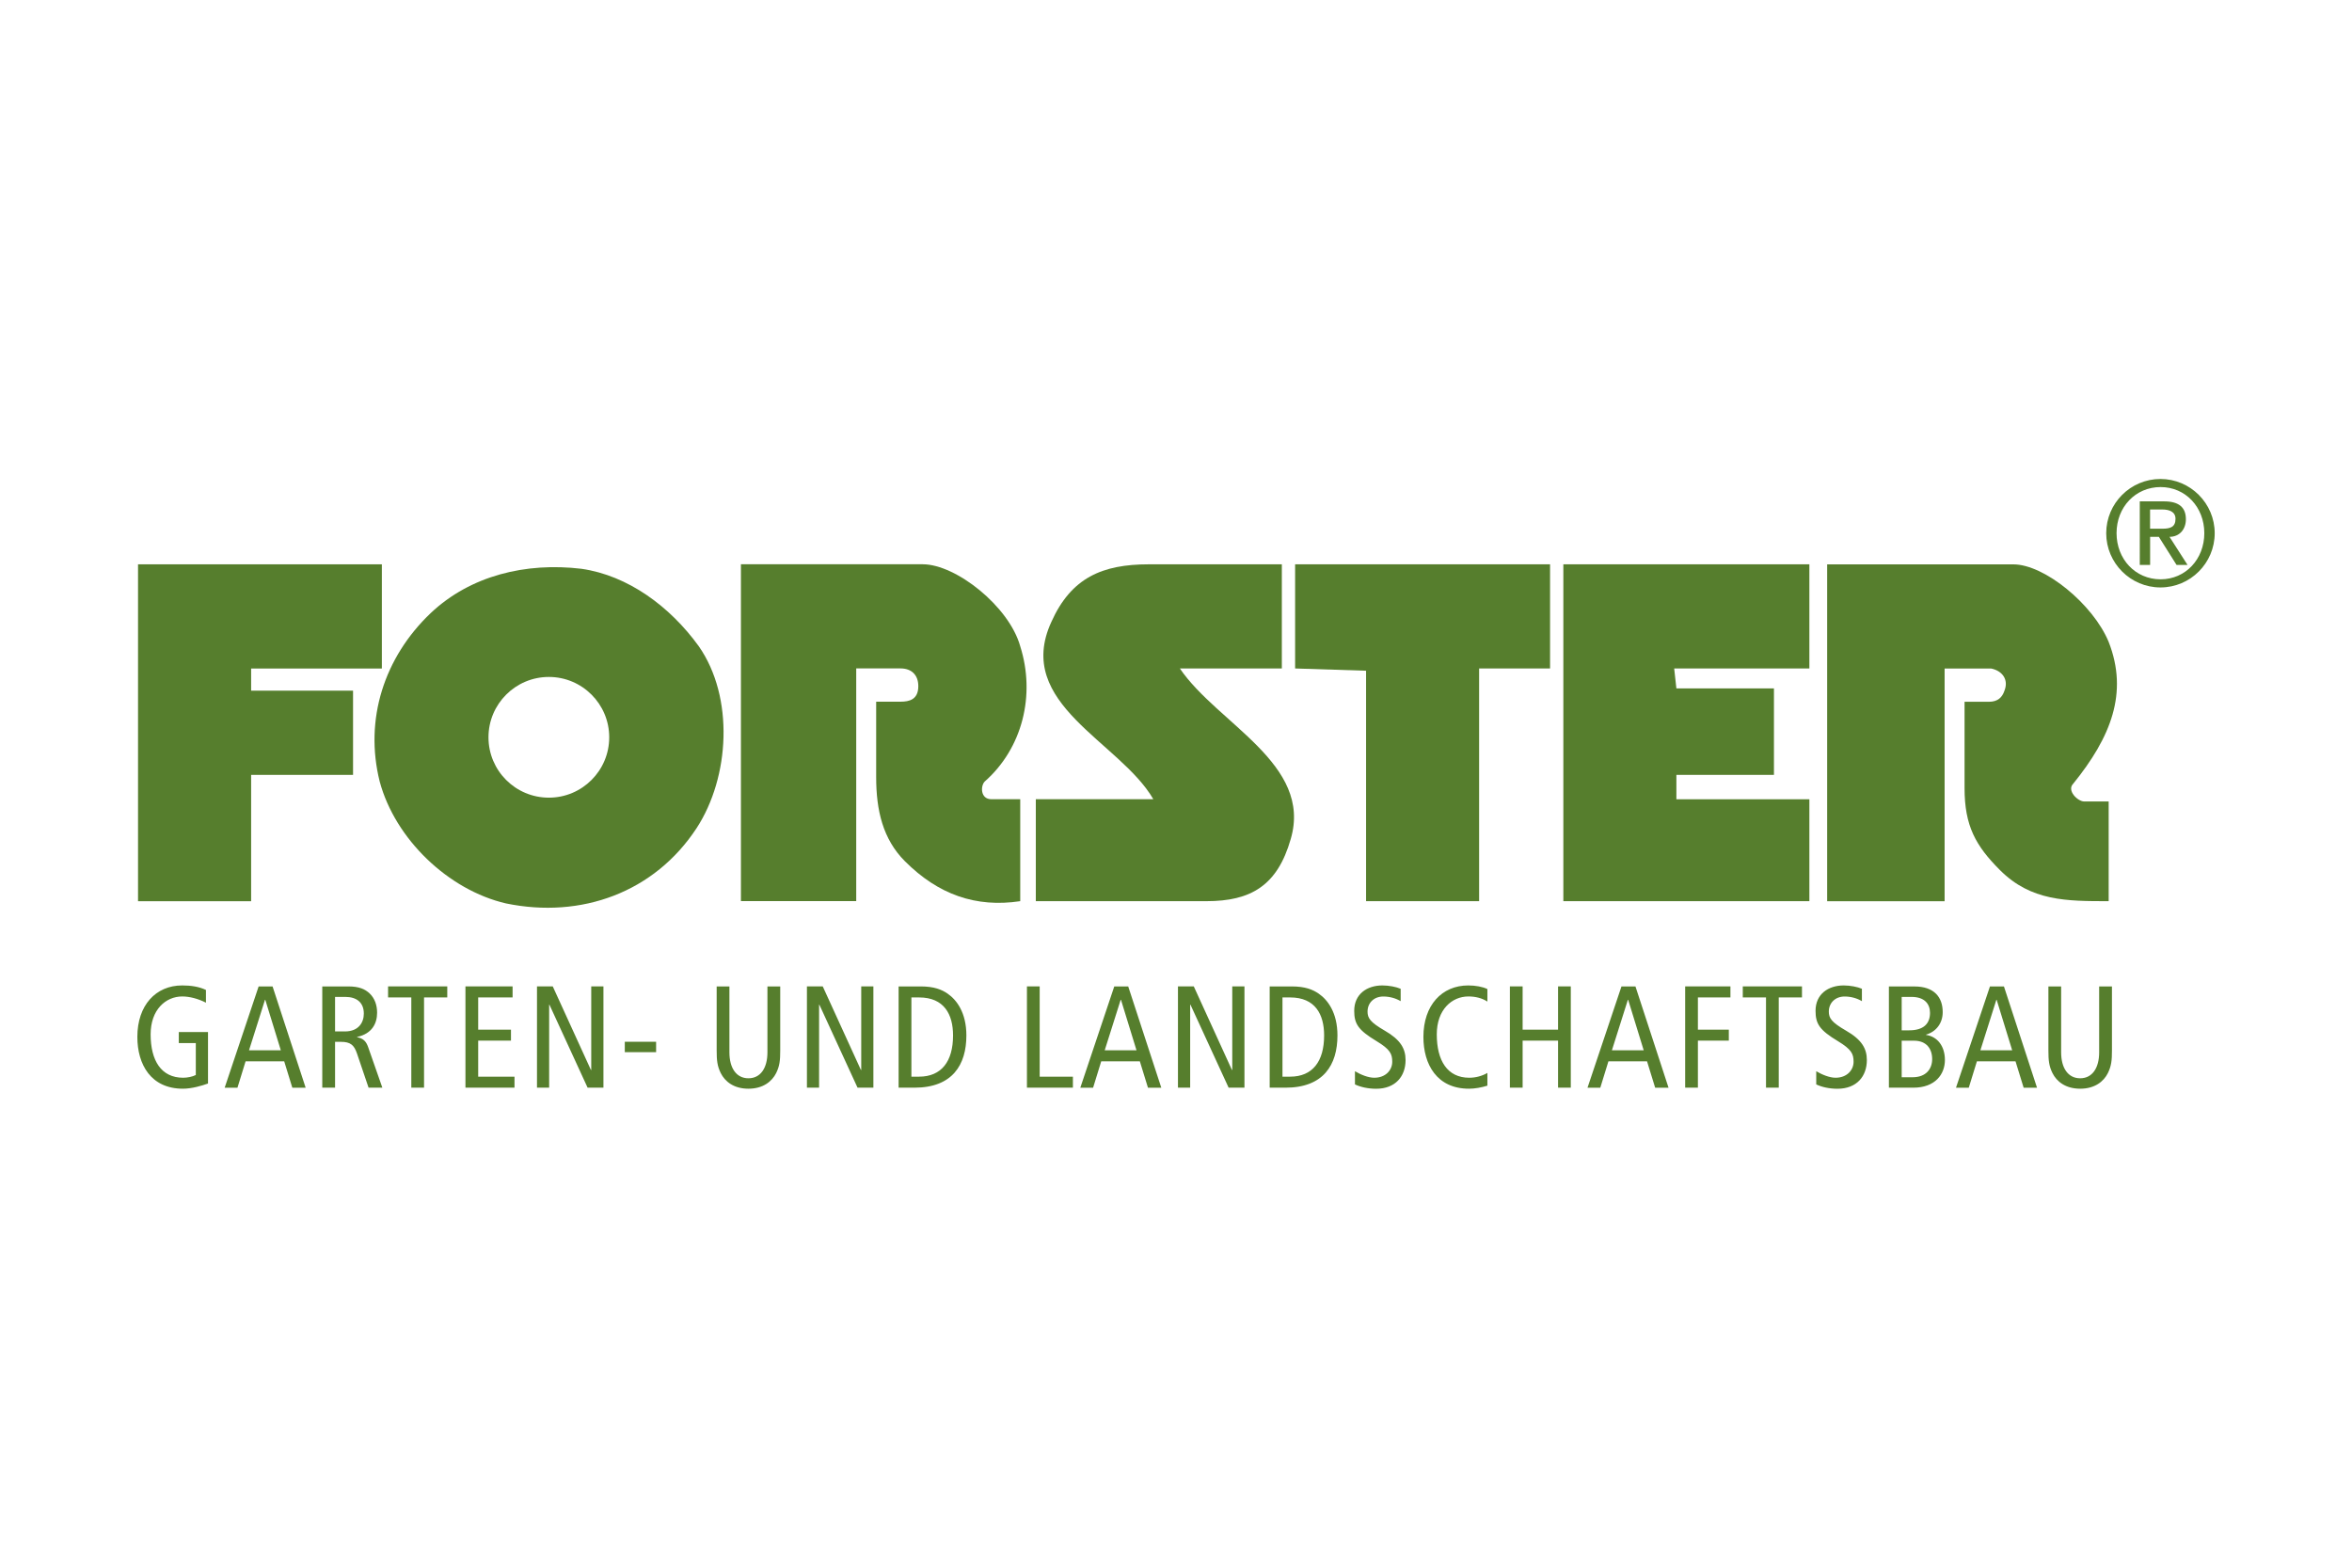 <svg xmlns="http://www.w3.org/2000/svg" xmlns:xlink="http://www.w3.org/1999/xlink" x="0px" y="0px" viewBox="0 0 480 320" style="enable-background:new 0 0 480 320;" xml:space="preserve"><style type="text/css"> .Schlagschatten{fill:none;} .Abgerundete_x0020_Ecken_x0020_2_x0020_Pt_x002E_{fill:#FFFFFF;stroke:#1D1D1B;stroke-miterlimit:10;} .Interaktiv_x0020_X_x0020_spiegeln{fill:none;} .Weich_x0020_abgeflachte_x0020_Kante{fill:url(#SVGID_1_);} .Abenddämmerung{fill:#FFFFFF;} .Laub_GS{fill:#FFDD00;} .Pompadour_GS{fill-rule:evenodd;clip-rule:evenodd;fill:#51AEE2;} .st0{display:none;} .st1{display:inline;fill:#C9C9C9;} .st2{fill:#3C4448;} .st3{fill:#FCEA2F;} .st4{fill:#991A30;} .st5{fill:#1D1D1B;} .st6{fill:#354248;} .st7{fill:#009FE3;} .st8{fill:#444F50;} .st9{fill:#B61F29;} .st10{fill:#F5A12B;} .st11{fill:#1A1A18;} .st12{fill:#2172B7;} .st13{fill-rule:evenodd;clip-rule:evenodd;fill:#2172B7;} .st14{fill:#1B2F53;} .st15{fill:none;} .st16{fill:#85C33F;} .st17{fill:#B2B2B2;} .st18{fill:#BD9450;} .st19{fill:url(#SVGID_00000015329836765278892920000011800526613824395705_);} .st20{fill:url(#SVGID_00000011711056556163747870000003954988814227358871_);} .st21{fill:url(#SVGID_00000120517253801689139470000013348391520257870776_);} .st22{fill:url(#SVGID_00000064351518717196654790000012141815768323234711_);} .st23{fill:url(#SVGID_00000099620542022224544170000010391552717766144432_);} .st24{fill:url(#SVGID_00000088841693775181324030000017728352010461776830_);} .st25{fill:url(#SVGID_00000079472186868989574540000002471619105282106792_);} .st26{fill:url(#SVGID_00000178190388262212172700000006838349026201898132_);} .st27{fill:url(#SVGID_00000108279149745417337660000005307148765528974481_);} .st28{fill:url(#SVGID_00000034794831367499152710000017714608705632338606_);} .st29{fill:url(#SVGID_00000127014216094396655090000013725514729278253205_);} .st30{fill:url(#SVGID_00000111880058690446701770000004177130263818499713_);} .st31{fill:url(#SVGID_00000094579402916611855830000005420643016350929582_);} .st32{fill:url(#SVGID_00000100358266992946544950000017318458510661535162_);} .st33{fill:url(#SVGID_00000072257517055217359900000012837459150121832862_);} .st34{fill:url(#SVGID_00000078029036980720383130000009637674022259820964_);} .st35{fill:url(#SVGID_00000021094736613065908950000001379312942840646321_);} .st36{fill:url(#SVGID_00000029736198096653743130000000101805304830068154_);} .st37{fill:url(#SVGID_00000121256786186926824120000018134194314138747797_);} .st38{fill:url(#SVGID_00000079452209990457480260000010039235630975951769_);} .st39{fill:url(#SVGID_00000081646941551016726850000007086816938987716799_);} .st40{fill:url(#SVGID_00000178924576011258194770000001061452852782245303_);} .st41{fill:url(#SVGID_00000141429206636534329000000000638818384481651072_);} .st42{fill:url(#SVGID_00000160174733353284737110000004460679024109972894_);} .st43{fill:url(#SVGID_00000024715329176764775840000005715183263524500405_);} .st44{fill:url(#SVGID_00000153704679689213457080000003051704433821472425_);} .st45{fill:url(#SVGID_00000136379975314980933630000004815041311735153566_);} .st46{fill:#1A171B;} .st47{fill:#485A63;} .st48{fill:#B00463;} .st49{fill:#0C8286;} .st50{fill:#625956;} .st51{fill:#95C11F;} .st52{fill:#AE476C;} .st53{fill:#3C3C3B;} .st54{fill:#00AFDB;} .st55{fill:#B51F1F;} .st56{fill:#4A4A49;} .st57{fill:#D3072A;} .st58{fill:#706F6F;} .st59{fill:#B82136;} .st60{fill:url(#SVGID_00000066509512860555695890000003092095689098434441_);} .st61{fill:#636363;} .st62{fill:#8AB25C;} .st63{fill:#E09B48;} .st64{opacity:0.8;} .st65{fill:#FFD500;} .st66{fill:#006463;} .st67{fill:#575E61;} .st68{fill:#289548;} .st69{fill:#AB4617;} .st70{fill:#322B80;} .st71{fill:#E3A51A;} .st72{fill:none;stroke:#FFFFFF;stroke-width:2.576;} .st73{fill:none;stroke:#FFFFFF;stroke-width:2.487;stroke-miterlimit:4;} .st74{fill:none;stroke:#FFFFFF;stroke-width:2.263;} .st75{fill:#063E85;} .st76{fill:url(#SVGID_00000046325012880456365950000001398817944207890097_);} .st77{fill:#004F9F;} .st78{fill:#C0E1D7;} .st79{fill:#BCE4FA;} .st80{fill:#8AB5E1;} .st81{fill:#004899;} .st82{fill:#87B726;} .st83{fill:#6F9ED4;} .st84{fill-rule:evenodd;clip-rule:evenodd;fill:#00A992;} .st85{fill:#4A4A4A;} .st86{fill:#D4D8E2;} .st87{fill:#002642;} .st88{fill-rule:evenodd;clip-rule:evenodd;fill:#9D9C9C;} .st89{fill:#9D9C9C;} .st90{fill-rule:evenodd;clip-rule:evenodd;fill:#0093D2;} .st91{fill:#34393B;} .st92{fill:#50AF47;} .st93{fill:#4FAE47;} .st94{fill:none;stroke:#34393B;stroke-width:1.517;stroke-miterlimit:10;} .st95{fill-rule:evenodd;clip-rule:evenodd;fill:#FFFFFF;} .st96{fill:none;stroke:#34393B;stroke-width:1.327;stroke-miterlimit:10;stroke-dasharray:5.498,5.498;} .st97{fill:#3BABD5;} .st98{fill:#EA8F3C;} .st99{fill:#52646D;} .st100{fill:#FFFFFF;} .st101{enable-background:new ;} .st102{fill:#122E5C;} .st103{opacity:0.6;fill:url(#SVGID_00000101782487457529659030000003222755619634214575_);enable-background:new ;} .st104{fill:#ED6B6A;} .st105{opacity:0.7;} .st106{fill:#18407E;} .st107{fill:#ED6B6A;enable-background:new ;} .st108{opacity:0.6;fill:#009FE3;enable-background:new ;} .st109{opacity:0;} .st110{fill:#BABABA;} .st111{fill:#18407E;enable-background:new ;} .st112{fill:#93D5F6;enable-background:new ;} .st113{fill:#E30613;enable-background:new ;} .st114{fill:url(#SVGID_00000112605114005935963960000013753303613907672709_);enable-background:new ;} .st115{fill:#D4D4D4;} .st116{fill:#E20613;enable-background:new ;} .st117{opacity:0.7;fill:#18407E;enable-background:new ;} .st118{fill:#E30613;} .st119{fill:#505456;} .st120{fill:#16355B;} .st121{fill:#80BA27;stroke:#7A5EA2;stroke-width:0.741;stroke-miterlimit:10;} .st122{fill:#7A5EA2;} .st123{fill:#D51130;} .st124{fill:#3C90C7;} .st125{fill-rule:evenodd;clip-rule:evenodd;fill:#444F50;} .st126{fill-rule:evenodd;clip-rule:evenodd;fill:#00305D;} .st127{fill:#9C193E;} .st128{fill:#878787;} .st129{fill:url(#hintergrund_00000077318119456443751440000017870602505040656772_);} .st130{fill:#BE1730;} .st131{fill:#F39200;} .st132{fill:#BFD121;} .st133{fill:#87BD24;} .st134{fill:#85BC25;} .st135{fill:#A9C81F;} .st136{fill:#62B22F;} .st137{fill:#82BB26;} .st138{fill:#55A632;} .st139{fill:#489C35;} .st140{fill:#8EBF22;} .st141{fill:#7AB929;} .st142{fill:#C16126;} .st143{fill:#A3431D;} .st144{fill:#67B32E;} .st145{fill:#E1EAB6;} .st146{fill:#8ABD24;} .st147{fill:#CBD61E;} .st148{fill:#F6E6D6;} .st149{fill:#90BF21;} .st150{fill:#A6C726;} .st151{fill:#7FBA28;} .st152{fill:#51AD32;} .st153{fill:#BE6632;} .st154{fill:#3B9736;} .st155{fill:#D0DE86;} .st156{fill:#B1CC23;} .st157{fill:#BF481C;} .st158{fill:#429835;} .st159{fill:#93C020;} .st160{fill:#3E8E35;} .st161{fill:#76B72A;} .st162{fill:#90BF24;} .st163{fill:#94C127;} .st164{fill:#B95727;} .st165{fill:#D6E18E;} .st166{fill:#7EBA28;} .st167{fill:#CBD74A;} .st168{fill:#82BC3E;} .st169{fill:#CED845;} .st170{fill:#ECF1CC;} .st171{fill:#DCE063;} .st172{fill:#EAECA8;} .st173{fill:#66B32E;} .st174{fill:#ECEFBC;} .st175{fill:#77B82A;} .st176{fill:#A4C72F;} .st177{fill:#E0EABD;} .st178{fill:#A7CB63;} .st179{fill:#6FB62C;} .st180{fill:#DCE068;} .st181{fill:#EFF2C8;} .st182{fill:#CBDA71;} .st183{fill:#DCDE42;} .st184{fill:#D6DC4B;} .st185{fill:#8CBE23;} .st186{fill:#BDD01B;} .st187{fill:#C7D41A;} .st188{fill:#B0CB21;} .st189{fill:#D3D923;} .st190{fill:#A8C823;} .st191{fill:#D8DB26;} .st192{fill:#F9FAEA;} .st193{fill:#98C221;} .st194{fill:#E0E055;} .st195{fill:#DCDF5A;} .st196{fill:#EDEDAA;} .st197{fill:#ACC923;} .st198{fill:#7BB929;} .st199{fill:#A1C523;} .st200{fill:#94C11F;} .st201{fill:#91C021;} .st202{fill:#5CB130;} .st203{fill:#A0C51D;} .st204{fill:#50AE32;} .st205{fill:#4FAE32;} .st206{fill:#6EB52C;} .st207{fill:#6DB52D;} .st208{fill:#42AB34;} .st209{fill:#84BC32;} .st210{fill:#5BAB31;} .st211{fill:#4EA533;} .st212{fill:#71B62C;} .st213{fill:#D6E188;} .st214{fill:#D2D821;} .st215{fill:#EBF0C5;} .st216{fill:#72B62B;} .st217{fill:#7CB928;} .st218{fill:#48A634;} .st219{fill:#65B02F;} .st220{fill:#75B72B;} .st221{fill:#69B42E;} .st222{fill:#4AA034;} .st223{fill:#92C020;} .st224{fill:#6AB42D;} .st225{fill:#C6D319;} .st226{fill:#C9D524;} .st227{fill:#9DC420;} .st228{fill:#89BD24;} .st229{fill:#E4E89C;} .st230{fill:#B6CD21;} .st231{fill:#E8EDB5;} .st232{fill:#CBD622;} .st233{fill:#C9D526;} .st234{fill:#E3E367;} .st235{fill:#E7E566;} .st236{fill:#EDF1CE;} .st237{fill:#B3CC24;} .st238{fill:#8DBF22;} .st239{fill:#84BC26;} .st240{fill:#A2C61E;} .st241{fill:#CAD522;} .st242{fill:#D0D947;} .st243{fill:#D0E09A;} .st244{fill:#C7D424;} .st245{fill:#F8FAE9;} .st246{fill:#A0C522;} .st247{fill:#D1DB5A;} .st248{fill:#C3D665;} .st249{fill:#599D32;} .st250{fill:#9CC420;} .st251{fill:#C9D51F;} .st252{fill:#9AC31C;} .st253{fill:#A5C723;} .st254{fill:#98C21D;} .st255{fill:#A3C61F;} .st256{fill:#99C31C;} .st257{fill:#EFEC94;} .st258{fill:#B5CD23;} .st259{fill:#A6C722;} .st260{fill:#BDD020;} .st261{fill:#181717;} .st262{fill:#9E549C;} .st263{fill:#954493;} .st264{fill:#F4EBF4;} .st265{fill:#904392;} .st266{fill:#632955;} .st267{fill:#DFC8E1;} .st268{fill:#8C567A;} .st269{fill:#77486C;} .st270{fill:#6A3759;} .st271{fill:#7D3A74;} .st272{fill:#DBA9CE;} .st273{fill:#885277;} .st274{fill:#D8A7CE;} .st275{fill:#D8ADD2;} .st276{fill:#D9C0D4;} .st277{fill:#DBACD0;} .st278{fill:#DEB3D5;} .st279{fill:#D9A6CD;} .st280{fill:#E6BCDA;} .st281{fill:#F4E3F0;} .st282{fill:#E3BDDA;} .st283{fill:#E8C8E1;} .st284{fill:#D49BC6;} .st285{fill:#EAC6E0;} .st286{fill:#F2DBEC;} .st287{fill:#A65FA2;} .st288{fill:#7E4078;} .st289{fill:#914B96;} .st290{fill:#8A448B;} .st291{fill:#8C3089;} .st292{fill:#772570;} .st293{fill:#87348A;} .st294{fill:#A466A7;} .st295{fill:#753366;} .st296{fill:#55214B;} .st297{fill:#4F1E46;} .st298{fill:#A970AC;} .st299{fill:#A9729A;} .st300{fill:#672155;} .st301{fill:#955A90;} .st302{fill:#925F8B;} .st303{fill:#511F3F;} .st304{fill:#9D4191;} .st305{fill:#A24D98;} .st306{fill:#5D3059;} .st307{fill:#7F2A7D;} .st308{fill:#8A438A;} .st309{fill:#6D2060;} .st310{fill:#86376A;} .st311{fill:#7D3069;} .st312{fill:#AC6BA1;} .st313{fill:#C4A1C1;} .st314{fill:#9B5B90;} .st315{fill:#59254B;} .st316{fill:#8D3B7A;} .st317{fill:#713062;} .st318{fill:#D5B7CA;} .st319{fill:#A460A3;} .st320{fill:#824785;} .st321{fill:#E84522;} .st322{fill:#F18525;} .st323{fill:#F08025;} .st324{fill:#F9B62D;} .st325{fill:#FAB833;} .st326{fill:#F9B148;} .st327{fill:#F28F33;} .st328{fill:#FBD35C;} .st329{fill:#ED6940;} .st330{fill:#F5A15F;} .st331{fill:#F49A6C;} .st332{fill:#F28C55;} .st333{fill:#EB5D22;} .st334{fill:#EC6923;} .st335{fill:#F3945E;} .st336{fill:#F18948;} .st337{fill:#F49F73;} .st338{fill:#EC6629;} .st339{fill:#EF7C49;} .st340{fill:#F5A475;} .st341{fill:#FAC195;} .st342{fill:#EF7B3E;} .st343{fill:#EB6033;} .st344{fill:#F49E7C;} .st345{fill:#F8C638;} .st346{fill:#E94C27;} .st347{fill:#E95028;} .st348{fill:#EB5D25;} .st349{fill:#EE722C;} .st350{fill:#EC6828;} .st351{fill:#F4942B;} .st352{fill:#F4942E;} .st353{fill:#F28D29;} .st354{fill:#EF7725;} .st355{fill:#F59C18;} .st356{fill:#F3B016;} .st357{fill:#F8AB1C;} .st358{fill:#F8D49C;} .st359{fill:#F3BB2B;} .st360{fill:#F7A830;} .st361{fill:#F6A43F;} .st362{fill:#F18326;} .st363{fill:#EC662A;} .st364{fill:#EE762C;} .st365{fill:#F59E14;} .st366{fill:#F9BB1D;} .st367{fill:#F7AB12;} .st368{fill:#EE7420;} .st369{fill:#F8AA37;} .st370{fill:#F8AA1C;} .st371{fill:#F7A63A;} .st372{fill:#EB6020;} .st373{fill:#E8950E;} .st374{fill:#F0833E;} .st375{fill:#E94B2D;} .st376{fill:#ED6F25;} .st377{fill:#E63721;} .st378{fill:#EE7626;} .st379{fill:#EA5526;} .st380{fill:#F39124;} .st381{fill:#F6A030;} .st382{fill:#F59E1E;} .st383{fill:#F09012;} .st384{fill:#F1A311;} .st385{fill:#F6A812;} .st386{fill:#BA4917;} .st387{fill:#E18D13;} .st388{fill:#F9B61A;} .st389{fill:#EF7724;} .st390{fill:#EA5727;} .st391{fill:#EA5724;} .st392{fill:#ED6E26;} .st393{fill:#EA5A25;} .st394{fill:#FBC520;} .st395{fill:#FAB628;} .st396{fill:#F9B917;} .st397{fill:#EA9B0F;} .st398{fill:#D17312;} .st399{fill:#F6B018;} .st400{fill:#F1A80D;} .st401{fill:#EB5D26;} .st402{fill:#EC6724;} .st403{fill:#F18775;} .st404{fill:#F07E56;} .st405{fill:#E73D2C;} .st406{fill:#F18920;} .st407{fill:#F49729;} .st408{fill:#F18429;} .st409{fill:#F4962F;} .st410{fill:#F49840;} .st411{fill:#F7A627;} .st412{fill:#F6A91D;} .st413{fill:#A63517;} .st414{fill:#E84229;} .st415{fill:#FACC49;} .st416{fill:#ACC14C;} .st417{fill:#A3BB58;} .st418{fill:#B1BE57;} .st419{fill:#87AB48;} .st420{fill:#5AA548;} .st421{fill:#249C4D;} .st422{fill:#518A3D;} .st423{fill:#32A144;} .st424{fill:#98B22A;} .st425{fill:#D39A76;} .st426{fill:#AEC56B;} .st427{fill:#95BD5C;} .st428{fill:#468E34;} .st429{fill:#6A8D2D;} .st430{fill:#95B546;} .st431{fill:#79942A;} .st432{fill:#2CAC67;} .st433{fill:#2C9B4A;} .st434{fill:#2DAB5A;} .st435{fill:#5BA965;} .st436{fill:#4B9761;} .st437{fill:#387B4D;} .st438{fill:#207C41;} .st439{fill:#719F4B;} .st440{fill:#A4BA4C;} .st441{fill:#3C8C35;} .st442{fill:#83B530;} .st443{fill:#5D9A4C;} .st444{fill:#429837;} .st445{fill:#489251;} .st446{fill:#267933;} .st447{fill:#ACC931;} .st448{fill:#7EAE57;} .st449{fill:#419D42;} .st450{fill:#9DBF75;} .st451{fill:#437E31;} .st452{fill:#3D712E;} .st453{fill:#4D9133;} .st454{fill:#62A73E;} .st455{fill:#227940;} .st456{fill:#3DA14D;} .st457{fill:#3EAD59;} .st458{fill:#29864D;} .st459{fill:#3C9646;} .st460{fill:#56AB49;} .st461{fill:#75B742;} .st462{fill:#379548;} .st463{fill:#217532;} .st464{fill:#34975C;} .st465{fill:#329153;} .st466{fill:#FBC526;} .st467{fill:#F7A623;} .st468{fill:#F4951C;} .st469{fill:#FAC221;} .st470{fill:#FDCF19;} .st471{fill:#E9521F;} .st472{fill:#FAB728;} .st473{fill:#FABE1C;} .st474{fill:#EE7124;} .st475{fill:#F0826F;} .st476{fill:#F18923;} .st477{fill:#ED6F21;} .st478{fill:#E94B39;} .st479{fill:#EA513B;} .st480{fill:#EC6658;} .st481{fill:#F59D2A;} .st482{fill:#F8AD2C;} .st483{fill:#E94F24;} .st484{fill:#E94F29;} .st485{fill:#F28C1F;} .st486{fill:#F7A738;} .st487{fill:#FCC244;} .st488{fill:#EA581F;} .st489{fill:#EF7723;} .st490{fill:#F28A25;} .st491{fill:#F59E2C;} .st492{fill:#EC6454;} .st493{fill:#F28F27;} .st494{fill:#EC6423;} .st495{fill:#ED6F26;} .st496{fill:#F08022;} .st497{fill:#ED6B21;} .st498{fill:#EC6820;} .st499{fill:#EF7B2D;} .st500{fill:#F28B2F;} .st501{fill:#FED282;} .st502{fill:#FAB73E;} .st503{fill:#EB5F20;} .st504{fill:#F39424;} .st505{fill:#F6A44B;} .st506{fill:#F0802B;} .st507{fill:#F1883A;} .st508{fill:#F28E29;} .st509{fill:#F39033;} .st510{fill:#F6A433;} .st511{fill:#F6A237;} .st512{fill:#F49636;} .st513{fill:#F6A040;} .st514{fill:#F9B452;} .st515{fill:#FBC57E;} .st516{fill:#F3942E;} .st517{fill:#F3943F;} .st518{fill:#EE7623;} .st519{fill:#F59D47;} .st520{fill:#FDD897;} .st521{fill:#F49D5F;} .st522{fill:#F18423;} .st523{fill:#F18336;} .st524{fill:#EC6720;} .st525{fill:#EF7829;} .st526{fill:#EE732B;} .st527{fill:#EE7120;} .st528{fill:#F28E2E;} .st529{fill:#FCBF38;} .st530{fill:#F9B469;} .st531{fill:#FCCA88;} .st532{fill:#FDD140;} .st533{fill:#F7B181;} .st534{fill:#F6A567;} .st535{fill:#FABA5E;} .st536{fill:#F4984F;} .st537{fill:#F1884D;} .st538{fill:#FBCDA3;} .st539{fill:#FDDE97;} .st540{fill:#F6AA68;} .st541{fill:#EF792C;} .st542{fill:#F07E40;} .st543{fill:#F9BA77;} .st544{fill:#F9BD81;} .st545{fill:#EE751E;} .st546{fill:#EE701E;} .st547{fill:#F0801F;} .st548{fill:#F59D38;} .st549{fill:#F69F21;} .st550{fill:#FCC56C;} .st551{fill:#F7A733;} .st552{fill:#FDD888;} .st553{fill:#F6A12B;} .st554{fill:#F9B043;} .st555{fill:#F0811B;} .st556{fill:#F6A445;} .st557{fill:#F1851E;} .st558{fill:#F4961F;} .st559{fill:#EC671F;} .st560{fill:#FDD083;} .st561{fill:#F1871D;} .st562{fill:#ED6A1E;} .st563{fill:#EB5C1D;} .st564{fill:#F0831B;} .st565{fill:#F6A01B;} .st566{fill:#F0831C;} .st567{fill:#F07F1C;} .st568{fill:#F0821B;} .st569{fill:#F9B441;} .st570{fill:#EE751D;} .st571{fill:#F4991D;} .st572{fill:#FBC05E;} .st573{fill:#FCC65F;} .st574{fill:#F18919;} .st575{fill:#F49618;} .st576{fill:#EE761E;} .st577{fill:#F3911E;} .st578{fill:#EF791E;} .st579{fill:#EE721C;} .st580{fill:#ED6D1D;} .st581{fill:#F7A51E;} .st582{fill:#F9B019;} .st583{fill:#F8AB11;} .st584{fill:#F49819;} .st585{fill:#F7AB63;} .st586{fill:#F8B378;} .st587{fill:#F8B06E;} .st588{fill:#F6A75E;} .st589{fill:#FCCE8E;} .st590{fill:#FDD497;} .st591{fill:#FCC984;} .st592{fill:#F28E2D;} .st593{fill:#F39038;} .st594{fill:#F9B778;} .st595{fill:#FABA6B;} .st596{fill:#F8AE58;} .st597{fill:#F18624;} .st598{fill:#F0811D;} .st599{fill:#EE711D;} .st600{fill:#ED6D20;} .st601{fill:#F08229;} .st602{fill:#F59A35;} .st603{fill:#F8AF00;stroke:#F8AF00;stroke-width:1.018;stroke-miterlimit:10;} .st604{fill:#00446B;} .st605{fill:#F8AF00;} .st606{display:inline;opacity:0.1;fill:#4D575D;enable-background:new ;} .st607{display:inline;opacity:0.3;fill:#314994;enable-background:new ;} .st608{display:inline;opacity:0.6;fill:#FCF08A;enable-background:new ;} .st609{fill:#485258;} .st610{fill:#EBBE25;} .st611{fill:#E08603;} .st612{fill:#D40123;} .st613{fill:#9D3488;} .st614{fill:#60368A;} .st615{fill:#2E4694;} .st616{fill:#20908D;} .st617{fill:#0095D0;} .st618{fill:#216637;} .st619{fill:#7BAA20;} .st620{fill:#C61718;} .st621{fill:#3C3839;} .st622{fill:#78B7E5;} .st623{fill:#6F6F6E;} .st624{fill:#E5007E;} .st625{fill:#F8B133;} .st626{fill:#C6C6C5;} .st627{fill:#F9B233;} .st628{fill:#B61F34;} .st629{fill:#575756;} .st630{fill-rule:evenodd;clip-rule:evenodd;fill:#575756;} .st631{fill:#65B32E;} .st632{fill-rule:evenodd;clip-rule:evenodd;fill:#65B32E;} .st633{fill:#6B272D;} .st634{fill:#D7B072;} .st635{fill:none;stroke:#009FE3;stroke-width:5.553;} .st636{fill:none;stroke:#B71E3F;stroke-width:5.553;} .st637{fill:#4D4D4D;} .st638{fill:#159A34;} .st639{fill:#3C3C3B;stroke:#3C3C3B;stroke-width:0.276;stroke-linecap:round;stroke-linejoin:round;} .st640{fill:url(#SVGID_00000005254613535362490160000008513680036775327914_);} .st641{fill:url(#SVGID_00000114058824017040881250000003715793809172142473_);} .st642{clip-path:url(#SVGID_00000145763496939883494240000006059568685275098038_);fill:#00818F;} .st643{clip-path:url(#SVGID_00000145763496939883494240000006059568685275098038_);fill:none;stroke:#00818F;stroke-width:6.396;} .st644{fill:#4B4B4D;} .st645{clip-path:url(#SVGID_00000126289630256960178140000008600376409091899520_);fill:#16252C;} .st646{clip-path:url(#SVGID_00000126289630256960178140000008600376409091899520_);fill:#C2A252;} .st647{clip-path:url(#SVGID_00000126289630256960178140000008600376409091899520_);fill:none;stroke:#C2A252;stroke-width:0.126;stroke-miterlimit:10;} .st648{fill:#EF7D00;} .st649{fill:#008CC7;} .st650{fill:#314451;} .st651{fill:#BD1622;} .st652{fill:#1A3E5E;} .st653{fill-rule:evenodd;clip-rule:evenodd;fill:#E6E8EF;} .st654{fill-rule:evenodd;clip-rule:evenodd;fill:#1A3E5E;} .st655{fill:#101D4B;} .st656{fill:#FBBA00;} .st657{fill:#0080C9;} .st658{fill:url(#SVGID_00000112596864689173377450000001578879561480169907_);} .st659{fill:url(#SVGID_00000137831377443739095010000017254371018538278799_);} .st660{fill:#A61A80;} .st661{fill:#009BDE;} .st662{fill:#F2911A;} .st663{fill:#62B12F;} .st664{fill:#009BDD;} .st665{fill:#A51B80;} .st666{clip-path:url(#SVGID_00000014630299402430323260000012891808516056551815_);fill:#0069B4;} .st667{clip-path:url(#SVGID_00000014630299402430323260000012891808516056551815_);} .st668{clip-path:url(#SVGID_00000118389852042658578530000000977635202702574507_);fill-rule:evenodd;clip-rule:evenodd;fill:#0069B4;} .st669{clip-path:url(#SVGID_00000118389852042658578530000000977635202702574507_);fill:#0069B4;} .st670{clip-path:url(#SVGID_00000118389852042658578530000000977635202702574507_);fill:none;stroke:#0069B4;stroke-width:0.774;stroke-miterlimit:10;} .st671{clip-path:url(#SVGID_00000118389852042658578530000000977635202702574507_);fill:#FFFFFF;} .st672{fill:#00537F;} .st673{fill:#878686;} .st674{fill-rule:evenodd;clip-rule:evenodd;fill:#FFDD00;stroke:#FFDD00;stroke-width:1.839;stroke-miterlimit:40;} .st675{fill-rule:evenodd;clip-rule:evenodd;fill:#FFDD00;} .st676{fill-rule:evenodd;clip-rule:evenodd;fill:#E9500E;} .st677{fill:#004995;} .st678{fill-rule:evenodd;clip-rule:evenodd;fill:#00537F;} .st679{fill:none;stroke:#164194;stroke-width:1.362;stroke-miterlimit:3.864;} .st680{fill:#164194;} .st681{fill-rule:evenodd;clip-rule:evenodd;fill:#C5D0E4;} .st682{fill-rule:evenodd;clip-rule:evenodd;fill:#164194;} .st683{fill:#567E2D;} .st684{fill-rule:evenodd;clip-rule:evenodd;fill:#567E2D;} .st685{fill:#E20613;} .st686{fill:url(#SVGID_00000053546827159544291410000018203280103159284898_);} .st687{fill:url(#SVGID_00000060746774968660004440000002548665585803357628_);} .st688{fill:url(#SVGID_00000175297091421094445290000016878436491594491318_);} .st689{fill:url(#SVGID_00000163767678698929968370000013572995515667241389_);} .st690{fill:url(#SVGID_00000000940210019731517970000010108705681019482240_);} .st691{fill:url(#SVGID_00000165230078875683852040000013821709964648685999_);} .st692{fill:url(#SVGID_00000159460485781000823960000013514534237912553915_);} .st693{fill:#58584E;} .st694{fill:#ED7F00;} .st695{fill:#90D3F1;} .st696{fill:#DB6413;} .st697{fill:#004077;} .st698{clip-path:url(#SVGID_00000011715062924500271960000000294217510382593197_);fill:url(#SVGID_00000140698003214864479680000014893452222156963220_);} .st699{fill:#EBAF00;} .st700{fill:#004289;} .st701{fill:#9D9D9C;} .st702{fill-rule:evenodd;clip-rule:evenodd;fill:#004289;} .st703{fill:#A0D9F7;} .st704{fill:#009EE2;} .st705{fill-rule:evenodd;clip-rule:evenodd;fill:#00903B;} .st706{fill-rule:evenodd;clip-rule:evenodd;fill:#E6671A;} .st707{fill-rule:evenodd;clip-rule:evenodd;fill:#FFEC00;} .st708{fill-rule:evenodd;clip-rule:evenodd;fill:#24385E;} .st709{fill-rule:evenodd;clip-rule:evenodd;fill:#7A4360;} .st710{fill-rule:evenodd;clip-rule:evenodd;fill:#1C2B29;} .st711{fill-rule:evenodd;clip-rule:evenodd;fill:#EB90A0;} .st712{fill:#A89864;} .st713{clip-path:url(#SVGID_00000147923081850832938730000014592286316940805037_);fill:#E20613;} .st714{fill:#5E767B;} .st715{fill:#1A4B7E;} .st716{fill:none;stroke:#5E767B;stroke-width:0.885;} .st717{clip-path:url(#SVGID_00000042697656828620568030000005137967255959249568_);fill:#58585A;} .st718{fill:#9E1B34;} .st719{clip-path:url(#SVGID_00000129193758436095769600000018291707711608653725_);fill:#9E1B34;} .st720{clip-path:url(#SVGID_00000013186278787691971510000011201473463079302846_);fill:#58585A;} .st721{clip-path:url(#SVGID_00000013186278787691971510000011201473463079302846_);fill:none;stroke:#58585A;stroke-width:0.087;stroke-miterlimit:10;} .st722{fill:#58585A;} .st723{fill:none;stroke:#58585A;stroke-width:0.087;stroke-miterlimit:10;} .st724{clip-path:url(#SVGID_00000034783982288674635280000012609526067264055462_);fill:#58585A;} .st725{clip-path:url(#SVGID_00000034783982288674635280000012609526067264055462_);fill:none;stroke:#58585A;stroke-width:0.087;stroke-miterlimit:10;} .st726{clip-path:url(#SVGID_00000117643524331454093090000000132388769215307911_);fill:#58585A;} .st727{fill:#B1B1B1;} .st728{fill:#E0BB54;} .st729{fill:#EF7D17;} .st730{fill:#283583;} .st731{fill:#5C686D;} .st732{fill:#00407B;} .st733{fill:#316358;} .st734{fill:#7B0E30;} .st735{fill:none;stroke:#1D1D1B;stroke-width:1.591;} .st736{fill:#E32213;} .st737{fill:#E32223;} .st738{fill:none;stroke:#E32213;stroke-width:2.121;} .st739{fill:none;stroke:#1D1D1B;stroke-width:1.06;} .st740{fill:none;stroke:#1D1D1B;stroke-width:1.591;stroke-dasharray:6.363,4.241;} .st741{fill:#0069B3;} .st742{fill:#E3032E;} .st743{fill:#485156;} .st744{fill-rule:evenodd;clip-rule:evenodd;fill:#0069B4;} .st745{fill:url(#SVGID_00000183957330110570117630000017621005472744767132_);} .st746{fill:#B0C700;} .st747{fill:#0D1F30;} .st748{fill:#76B82A;} .st749{fill-rule:evenodd;clip-rule:evenodd;fill:#ED6D91;} .st750{fill-rule:evenodd;clip-rule:evenodd;fill:#40163F;} .st751{fill-rule:evenodd;clip-rule:evenodd;fill:#E71D73;} .st752{fill-rule:evenodd;clip-rule:evenodd;fill:#86BD45;} .st753{fill-rule:evenodd;clip-rule:evenodd;fill:#087C3E;} .st754{fill-rule:evenodd;clip-rule:evenodd;fill:#BBD043;} .st755{fill:#005095;} .st756{fill:#86C2EB;} .st757{fill-rule:evenodd;clip-rule:evenodd;fill:#005095;} .st758{fill-rule:evenodd;clip-rule:evenodd;fill:#0A0F16;} .st759{fill-rule:evenodd;clip-rule:evenodd;fill:#00817B;} .st760{fill-rule:evenodd;clip-rule:evenodd;fill:#BE863A;} .st761{fill:#EA690B;} .st762{fill:#005EA7;} .st763{fill-rule:evenodd;clip-rule:evenodd;fill:#005EA7;} .st764{fill:#AC855D;} .st765{clip-path:url(#SVGID_00000073684999125441860000000004335459044268825233_);fill:#D7B46A;} .st766{clip-path:url(#SVGID_00000122691721948294219450000009518071257037275793_);fill:#D7B46A;} .st767{clip-path:url(#SVGID_00000150085882274339575660000000891833423449578415_);fill:#D7B46A;} .st768{fill-rule:evenodd;clip-rule:evenodd;fill:#E20613;} .st769{fill-rule:evenodd;clip-rule:evenodd;fill:#1D1D1B;} .st770{fill:#B00C35;} .st771{fill:#F9BA00;} .st772{clip-path:url(#SVGID_00000176744116629896584760000016849458659856700036_);fill:url(#SVGID_00000032633606222912953200000008612141710231018884_);} .st773{clip-path:url(#SVGID_00000003798879646984363970000014480393289053773723_);fill:url(#SVGID_00000008135432392602218750000014508219537104408457_);} .st774{fill:#00305D;} .st775{clip-path:url(#SVGID_00000172428924813205499090000018160322447393384124_);fill:#FFFFFF;} .st776{clip-path:url(#SVGID_00000018231204009492679040000014886527488009327499_);fill:#FFFFFF;} .st777{clip-path:url(#SVGID_00000064336983098254688400000001141100818673740416_);fill:#FFFFFF;} .st778{fill:#4688A4;} .st779{fill:#B51A5F;} .st780{fill:#EB6835;} .st781{fill:#006383;} .st782{fill:#1F7B98;} .st783{fill:#006E8C;} .st784{fill:#FCD18D;} .st785{fill:#D07F97;} .st786{fill:#F5A982;} .st787{clip-path:url(#SVGID_00000050642110712162095480000017740885657988733619_);fill:#FFFFFF;} .st788{clip-path:url(#SVGID_00000050642110712162095480000017740885657988733619_);} .st789{fill:#6696AF;} .st790{clip-path:url(#SVGID_00000057115831698668602740000006667383994849336994_);fill:#D07F97;} .st791{clip-path:url(#SVGID_00000057115831698668602740000006667383994849336994_);} .st792{clip-path:url(#SVGID_00000003103452653298164470000016001011532494432177_);fill:#F5A982;} .st793{clip-path:url(#SVGID_00000003103452653298164470000016001011532494432177_);} .st794{fill:#5A585B;} .st795{fill-rule:evenodd;clip-rule:evenodd;fill:#5A585B;} .st796{fill-rule:evenodd;clip-rule:evenodd;fill:#4D9E3F;} .st797{fill-rule:evenodd;clip-rule:evenodd;fill:#DE0A17;} .st798{fill-rule:evenodd;clip-rule:evenodd;fill:#E00718;} .st799{fill-rule:evenodd;clip-rule:evenodd;fill:#008D3D;} .st800{fill-rule:evenodd;clip-rule:evenodd;fill:#FDC800;} .st801{fill-rule:evenodd;clip-rule:evenodd;fill:#00B9ED;} .st802{fill-rule:evenodd;clip-rule:evenodd;fill:#F18900;} .st803{fill-rule:evenodd;clip-rule:evenodd;fill:#D50F34;} .st804{fill-rule:evenodd;clip-rule:evenodd;fill:#005397;} .st805{fill:url(#SVGID_00000111896490208777121400000017778189345720242606_);} .st806{fill:url(#SVGID_00000124873053171301715370000012850423694620261013_);} .st807{fill:url(#SVGID_00000007393853070101576970000008612639149626674846_);} .st808{fill:url(#SVGID_00000063623355716870164760000012634541693125812151_);} .st809{fill:url(#SVGID_00000136400889171321397930000000595892270048466103_);} .st810{fill:url(#SVGID_00000044144511131626686510000003670261576442660779_);} .st811{fill:#263880;} .st812{fill:#85888C;} .st813{fill:#95C23D;} .st814{fill:#588938;} .st815{fill:#00205C;} .st816{fill:none;stroke:#00205C;stroke-width:0.84;stroke-linecap:round;} .st817{fill:#BD9E55;} .st818{fill:#00897D;} .st819{fill-rule:evenodd;clip-rule:evenodd;fill:#1A4B7E;} .st820{fill-rule:evenodd;clip-rule:evenodd;fill:#C3A572;} .st821{fill:#D11223;} .st822{fill:#184283;} .st823{fill:#E1251B;} .st824{fill-rule:evenodd;clip-rule:evenodd;fill:#1A428A;} .st825{fill:none;stroke:#FFFFFF;stroke-width:1.296;stroke-miterlimit:3.864;} .st826{fill:#AA5C5C;} .st827{fill:#009879;} .st828{fill:#80CCBC;} .st829{fill:#BCBCBB;} .st830{fill:#D9D9D9;} .st831{fill:#71122E;} .st832{fill:#FFFFFF;stroke:#1D1D1B;stroke-width:0.212;} .st833{fill:#AD0B05;} .st834{fill-rule:evenodd;clip-rule:evenodd;fill:#AD0B05;} .st835{fill-rule:evenodd;clip-rule:evenodd;} .st836{fill:#333333;} .st837{fill:#828184;} .st838{fill:#FFED00;} .st839{fill:#62A830;} .st840{fill:url(#SVGID_00000007427902351520424920000013726896856942314157_);} .st841{fill:url(#SVGID_00000073685755074731433550000007287483927226546865_);} .st842{fill:url(#SVGID_00000141419167091852175930000000797298463307141285_);} .st843{fill:url(#SVGID_00000034072847695007747910000005343136614085609364_);} .st844{fill:url(#SVGID_00000116937306477202711240000012820420315694346118_);} .st845{fill:#DFC096;} .st846{fill:#86BC25;} .st847{fill:#394546;} .st848{fill-rule:evenodd;clip-rule:evenodd;fill:#007BB5;} .st849{filter:url(#Adobe_OpacityMaskFilter);} .st850{fill:url(#SVGID_00000177471204628834713580000013847538467113277099_);} .st851{mask:url(#SVGID_00000010300587276586307310000010553580603951806139_);fill-rule:evenodd;clip-rule:evenodd;fill:#A52336;} .st852{fill:#007BB5;}</style><linearGradient id="SVGID_1_" gradientUnits="userSpaceOnUse" x1="-2576.693" y1="-1874.268" x2="-2575.986" y2="-1873.561"> <stop offset="0" style="stop-color:#E6E6EB"></stop> <stop offset="0.175" style="stop-color:#E2E2E7"></stop> <stop offset="0.355" style="stop-color:#D6D6DB"></stop> <stop offset="0.537" style="stop-color:#C2C3C6"></stop> <stop offset="0.72" style="stop-color:#A5A7A9"></stop> <stop offset="0.903" style="stop-color:#818485"></stop> <stop offset="1" style="stop-color:#6B6E6E"></stop></linearGradient><g id="Ebene_1" class="st0"> <rect x="30" y="30" class="st1" width="420" height="260"></rect></g><g id="Ebene_1_Kopie"> <g> <path class="st683" d="M431,201.36h-2.6v13.44c0,3.23-1.42,5.3-3.88,5.3c-2.46,0-3.88-2.08-3.88-5.3v-13.44h-2.6v13.06 c0,2.04,0.12,3.17,0.83,4.62c0.86,1.72,2.66,3.19,5.66,3.19c2.99,0,4.8-1.48,5.65-3.19c0.71-1.45,0.83-2.58,0.83-4.62V201.36z M404.16,214.39l3.26-10.31h0.06l3.17,10.31H404.16z M406.11,201.36l-6.93,20.67h2.61l1.66-5.39h7.88l1.66,5.39h2.73l-6.75-20.67 H406.11z M388.1,212.43h2.52c2.52,0,3.7,1.63,3.7,3.76c0,1.96-1.21,3.7-4,3.7h-2.22V212.43z M388.1,203.49h1.99 c2.73,0,3.79,1.48,3.79,3.26c0,2.22-1.33,3.56-4.24,3.56h-1.54V203.49z M385.5,222.02h4.97c4.5,0,6.45-2.78,6.45-5.65 c0-2.91-1.6-4.8-3.85-5.12v-0.06c2.07-0.59,3.4-2.34,3.4-4.59c0-3.05-1.75-5.24-5.74-5.24h-5.24V222.02z M379.99,201.83 c-0.92-0.39-2.37-0.68-3.73-0.68c-3.14,0-5.74,1.77-5.74,5.18c0,2.67,0.83,3.94,4.56,6.19c2.79,1.69,3.2,2.61,3.2,4.21 c0,1.69-1.34,3.26-3.68,3.26c-1.21,0-2.75-0.62-3.94-1.33v2.69c1.09,0.53,2.66,0.89,4.32,0.89c3.97,0,6.01-2.57,6.01-5.86 c0-2.37-1.06-4.17-4.26-6.01c-2.97-1.72-3.5-2.55-3.5-3.88c0-1.75,1.28-3.08,3.23-3.08c1.27,0,2.55,0.36,3.52,0.95V201.83z M360.41,222.02h2.6V203.6h4.74v-2.25h-12.08v2.25h4.74V222.02z M343.91,222.02h2.6v-9.6h6.31v-2.25h-6.31v-6.58h6.64v-2.25h-9.24 V222.02z M328.96,214.39l3.26-10.31h0.06l3.17,10.31H328.96z M330.91,201.36l-6.93,20.67h2.61l1.66-5.39h7.88l1.66,5.39h2.73 l-6.75-20.67H330.91z M308.14,222.02h2.6v-9.6h7.23v9.6h2.6v-20.67h-2.6v8.83h-7.23v-8.83h-2.6V222.02z M303.55,219.01 c-1.07,0.62-2.37,0.98-3.7,0.98c-4.5,0-6.63-3.53-6.63-8.86c0-5.04,3.08-7.73,6.45-7.73c1.45,0,2.76,0.33,3.88,1.04v-2.55 c-0.95-0.47-2.43-0.74-3.91-0.74c-5.39,0-9.15,4.05-9.15,10.51c0,5.6,2.75,10.57,9.3,10.57c1.21,0,2.52-0.24,3.76-0.62V219.01z M285.84,201.83c-0.92-0.39-2.37-0.68-3.73-0.68c-3.14,0-5.74,1.77-5.74,5.18c0,2.67,0.83,3.94,4.56,6.19 c2.79,1.69,3.2,2.61,3.2,4.21c0,1.69-1.33,3.26-3.67,3.26c-1.22,0-2.76-0.62-3.94-1.33v2.69c1.1,0.53,2.66,0.89,4.32,0.89 c3.97,0,6.01-2.57,6.01-5.86c0-2.37-1.07-4.17-4.26-6.01c-2.96-1.72-3.5-2.55-3.5-3.88c0-1.75,1.27-3.08,3.23-3.08 c1.28,0,2.55,0.36,3.53,0.95V201.83z M261.73,203.6h1.57c5.1,0,6.93,3.44,6.93,7.76c0,5.3-2.37,8.41-6.93,8.41h-1.57V203.6z M259.12,222.02h3.23c7.76,0,10.6-4.68,10.6-10.66c0-4.65-1.98-7.26-3.82-8.53c-1.19-0.83-2.76-1.48-5.51-1.48h-4.5V222.02z M240.41,222.02h2.48v-16.94h0.06l7.79,16.94h3.23v-20.67h-2.49v17.06h-0.06l-7.79-17.06h-3.23V222.02z M225.45,214.39l3.26-10.31 h0.06l3.17,10.31H225.45z M227.4,201.36l-6.93,20.67h2.61l1.66-5.39h7.88l1.66,5.39H237l-6.75-20.67H227.4z M209.58,222.02h9.38 v-2.25h-6.78v-18.42h-2.6V222.02z M186,203.6h1.57c5.1,0,6.93,3.44,6.93,7.76c0,5.3-2.37,8.41-6.93,8.41H186V203.6z M183.39,222.02h3.23c7.76,0,10.6-4.68,10.6-10.66c0-4.65-1.98-7.26-3.82-8.53c-1.19-0.83-2.76-1.48-5.51-1.48h-4.5V222.02z M164.68,222.02h2.48v-16.94h0.06l7.79,16.94h3.23v-20.67h-2.48v17.06h-0.06l-7.79-17.06h-3.23V222.02z M159.22,201.36h-2.6v13.44 c0,3.23-1.42,5.3-3.88,5.3s-3.88-2.08-3.88-5.3v-13.44h-2.6v13.06c0,2.04,0.12,3.17,0.83,4.62c0.86,1.72,2.66,3.19,5.65,3.19 c2.99,0,4.8-1.48,5.66-3.19c0.71-1.45,0.83-2.58,0.83-4.62V201.36z M127.51,214.77h6.39v-2.13h-6.39V214.77z M109.59,222.02h2.48 v-16.94h0.06l7.79,16.94h3.23v-20.67h-2.49v17.06h-0.06l-7.79-17.06h-3.22V222.02z M94.99,222.02H105v-2.25h-7.41v-7.35h6.69 v-2.25h-6.69v-6.58h7.02v-2.25h-9.62V222.02z M83.94,222.02h2.6V203.6h4.74v-2.25H79.2v2.25h4.74V222.02z M68.39,203.49h2.07 c2.28,0,3.79,1.1,3.79,3.41c0,1.81-1.07,3.64-3.85,3.64h-2.02V203.49z M65.78,222.02h2.6v-9.36h1.18c1.96,0,2.7,0.65,3.29,2.37 l2.37,6.99h2.81l-2.9-8.29c-0.41-1.18-1.01-1.78-2.25-2.01v-0.06c3.05-0.65,4.08-2.76,4.08-4.95c0-1.51-0.47-2.93-1.54-3.94 c-0.95-0.89-2.16-1.42-4.35-1.42h-5.3V222.02z M50.82,214.39l3.26-10.31h0.06l3.17,10.31H50.82z M52.78,201.36l-6.93,20.67h2.61 l1.66-5.39h7.88l1.66,5.39h2.72l-6.75-20.67H52.78z M42.44,210.66h-5.95v2.25h3.47v6.52c-0.68,0.36-1.75,0.56-2.58,0.56 c-4.5,0-6.64-3.53-6.64-8.86c0-5.04,3.08-7.73,6.46-7.73c1.51,0,3.26,0.47,4.83,1.27v-2.6c-1.42-0.68-3.08-0.92-4.85-0.92 c-5.39,0-9.15,4.05-9.15,10.51c0,5.6,2.75,10.57,9.3,10.57c1.84,0,3.91-0.62,5.12-1.06V210.66z"></path> <g> <path class="st683" d="M440.91,97.77c6.1,0,11.07,4.97,11.07,11.07s-4.97,11.07-11.07,11.07s-11.07-4.97-11.07-11.07 S434.8,97.77,440.91,97.77 M440.94,118.25c5.09,0,8.92-4.11,8.92-9.42s-3.83-9.41-8.92-9.41c-5.15,0-8.99,4.11-8.99,9.41 S435.79,118.25,440.94,118.25 M436.68,102.34h4.97c2.98,0,4.45,1.19,4.45,3.65c0,2.08-1.32,3.59-3.34,3.59l3.68,5.74h-2.24 l-3.62-5.74h-1.78v5.74h-2.11V102.34z M438.79,107.92h2.52c1.62,0,2.67-0.34,2.67-2.02c0-1.47-1.32-1.9-2.67-1.9h-2.52V107.92z"></path> <path class="st683" d="M400.93,160.88c0,7.69,2.26,11.76,7.24,16.74c6.33,6.33,13.57,6.33,22.17,6.33V163.6h-4.98 c-1.36,0-3.62-2.26-2.26-3.62c7.69-9.5,11.31-18.55,7.24-28.95c-3.17-7.69-13.12-15.83-19.45-15.83h-38v68.76h23.97v-47.5h9.5 c2.26,0.46,3.62,2.26,2.71,4.53c-0.45,1.36-1.36,2.26-3.17,2.26h-4.97V160.88z"></path> <path class="st683" d="M261.6,136.45v-21.26h-27.14c-9.5,0-15.84,2.72-19.9,11.76c-7.69,16.74,14.02,24.43,20.81,36.19h-23.98 v20.81h34.83c9.05,0,14.47-3.17,17.19-12.67c4.52-15.38-14.93-23.52-22.62-34.83H261.6z"></path> <path class="st683" d="M178.81,143.24v15.38c0,6.78,1.36,12.67,5.88,17.19c6.79,6.79,14.47,9.5,23.52,8.14v-20.81h-5.88 c-2.26,0-2.26-2.71-1.36-3.62c7.69-6.78,10.4-17.64,7.24-27.6c-2.26-8.14-13.12-16.74-19.9-16.74h-37.1v68.76h23.53v-47.5h9.05 c2.26,0,3.62,1.36,3.62,3.62c0,2.72-1.81,3.17-3.62,3.17H178.81z"></path> <polygon class="st683" points="72.05,140.98 72.05,158.17 51.25,158.17 51.25,183.96 28.17,183.96 28.17,115.19 77.93,115.19 77.93,136.46 51.25,136.46 51.25,140.98 "></polygon> <path class="st684" d="M99.69,150.5c0,6.81,5.52,12.32,12.32,12.32c6.8,0,12.32-5.52,12.32-12.32c0-6.8-5.52-12.32-12.32-12.32 C105.21,138.18,99.69,143.7,99.69,150.5 M142.62,131.93c7.24,10.4,6.33,26.69-0.45,37.1c-8.6,13.12-23.52,18.55-38.9,15.38 c-11.76-2.72-22.62-13.12-25.78-24.88c-3.17-12.67,0.9-25.33,10.4-34.38c8.14-7.69,19.46-10.4,30.76-9.05 C128.15,117.46,136.74,123.79,142.62,131.93"></path> <polygon class="st683" points="316.34,136.45 301.86,136.45 301.86,183.95 278.79,183.95 278.79,136.91 264.31,136.45 264.31,115.19 316.34,115.19 "></polygon> <polygon class="st683" points="342.12,163.15 369.26,163.15 369.26,183.95 319.05,183.95 319.05,115.19 369.26,115.19 369.26,136.45 341.67,136.45 342.12,140.52 362.03,140.52 362.03,158.17 342.12,158.17 "></polygon> </g> </g></g></svg>